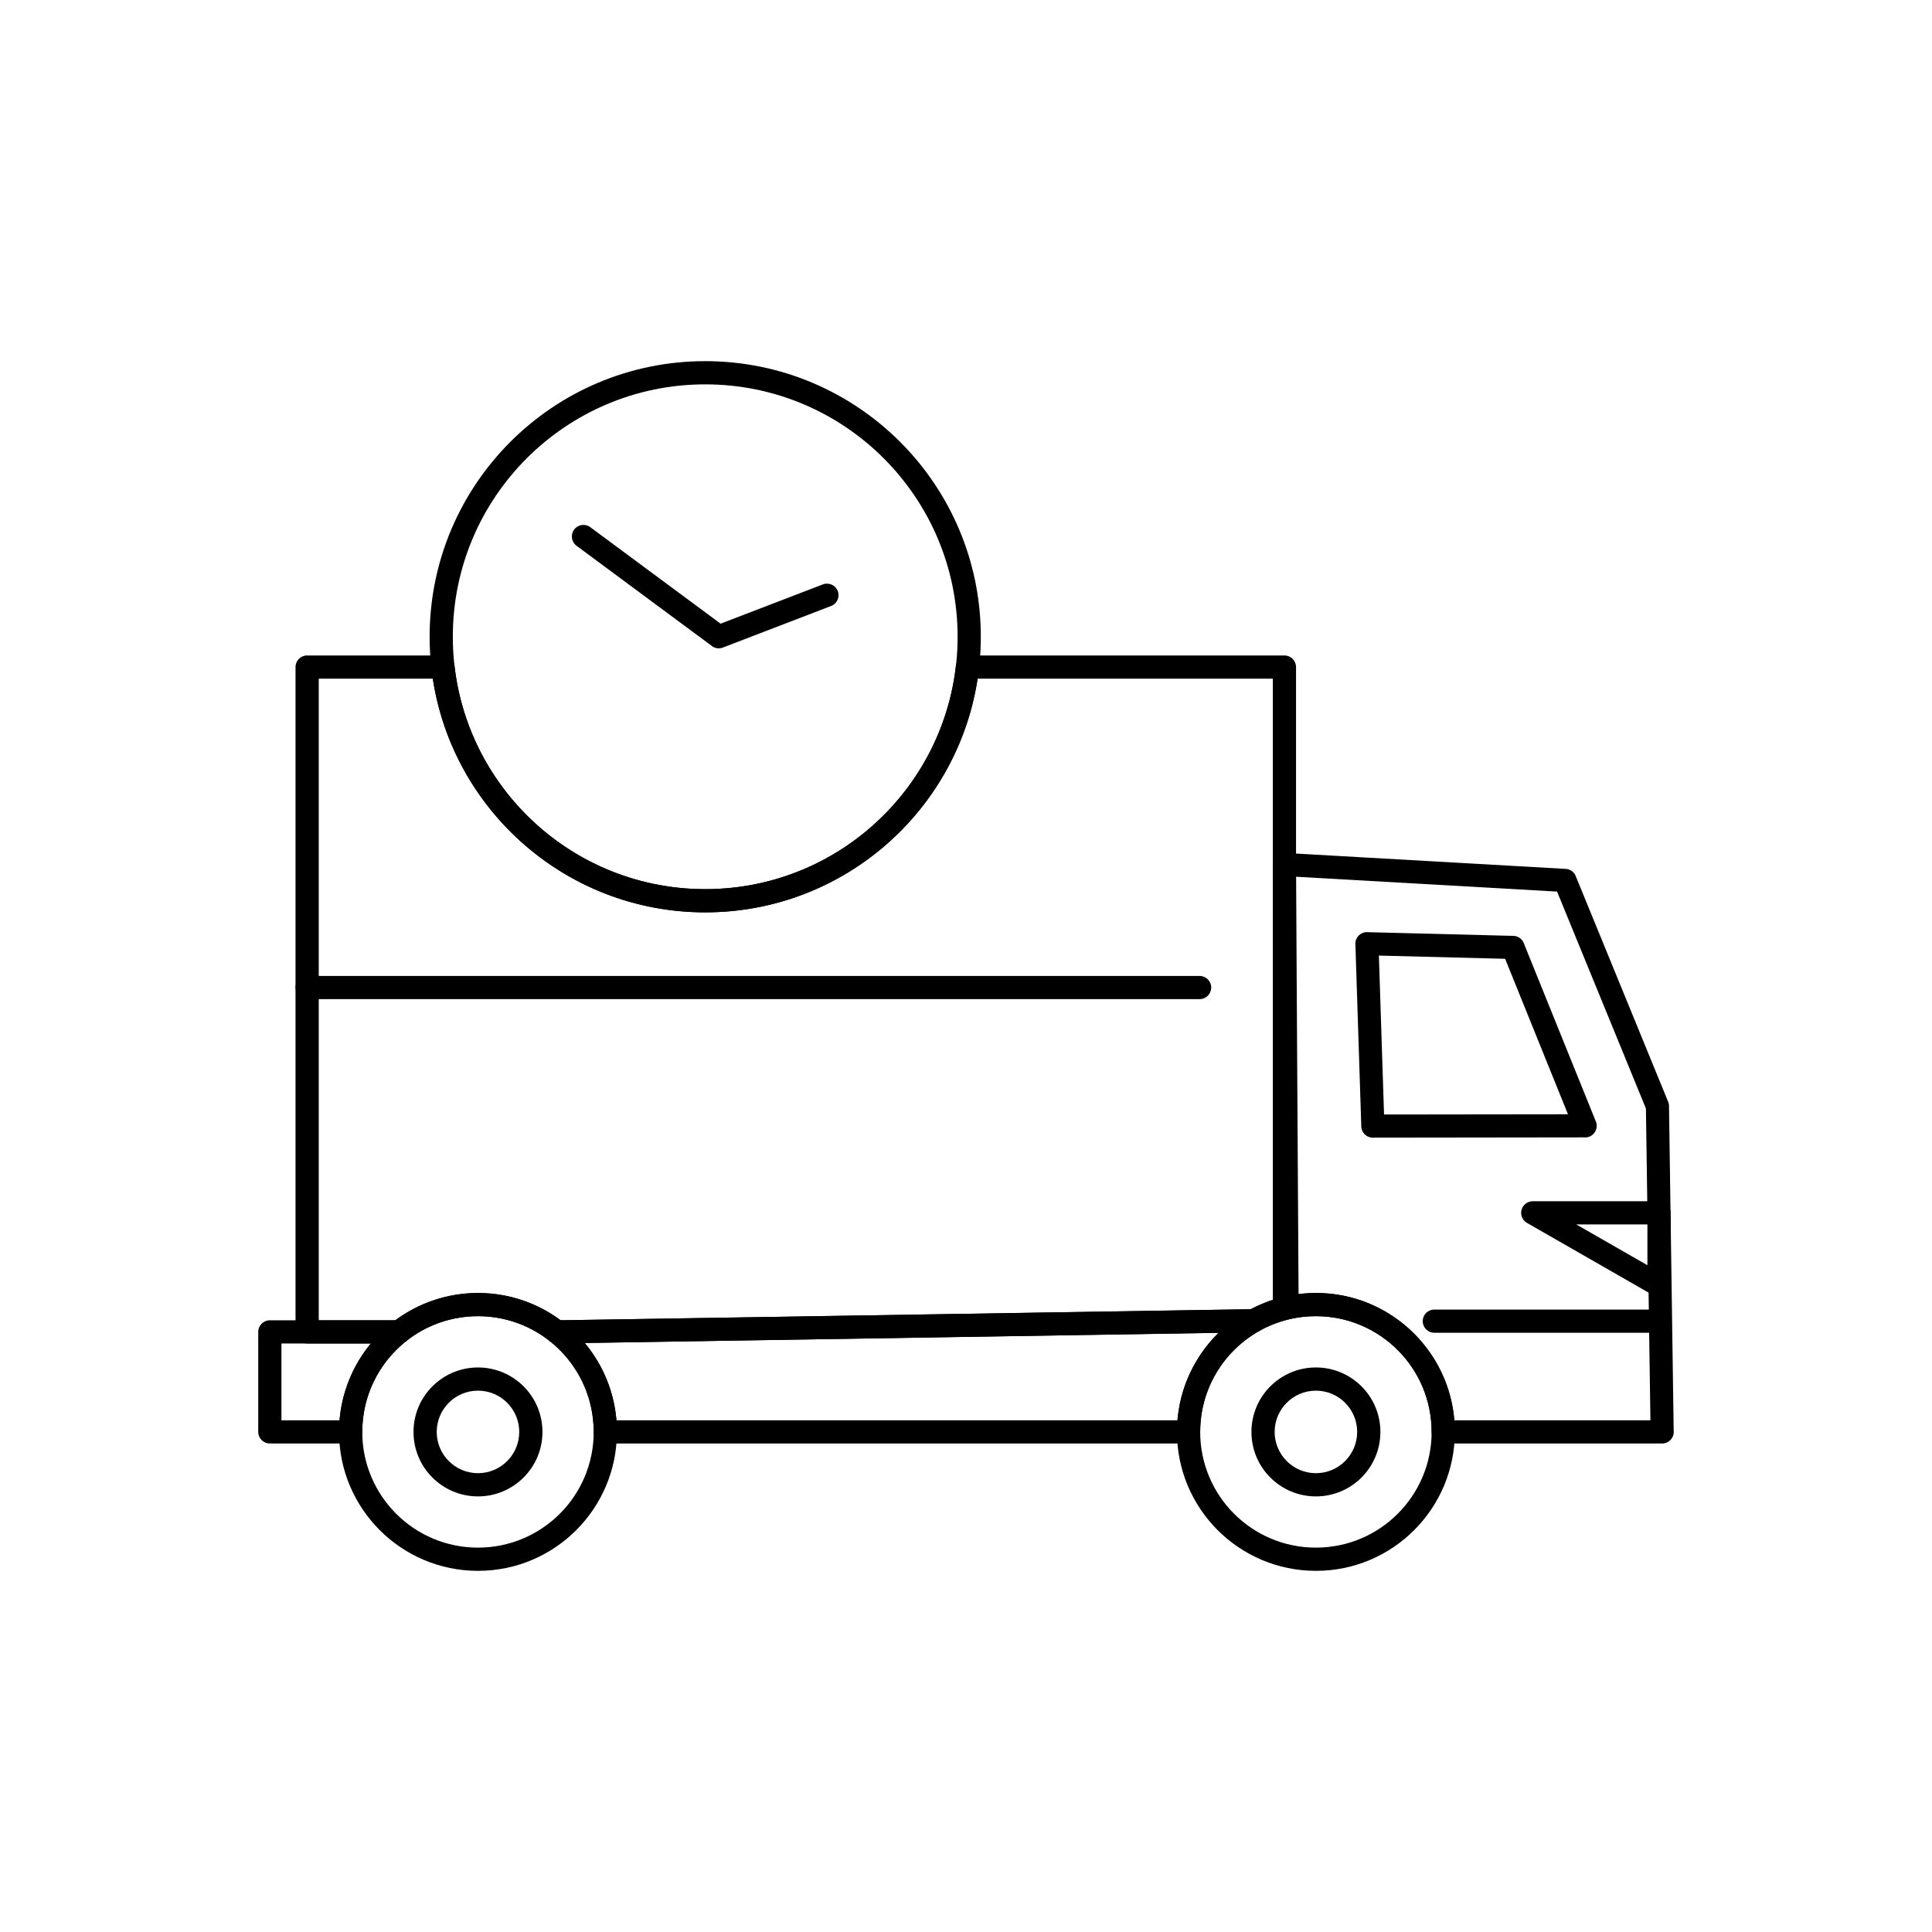 <?xml version="1.0" encoding="UTF-8"?>
<!-- Uploaded to: SVG Repo, www.svgrepo.com, Generator: SVG Repo Mixer Tools -->
<svg fill="#000000" width="800px" height="800px" version="1.1" viewBox="144 144 512 512" xmlns="http://www.w3.org/2000/svg">
 <g>
  <path d="m225.4 317.71h35.992c1.629 0 2.961 1.266 3.066 2.867 1.945 16.691 10.039 31.512 21.957 42.129 11.816 10.527 27.395 16.926 44.473 16.926s32.656-6.398 44.473-16.926c11.949-10.648 20.059-25.52 21.973-42.27l3.051 0.348-3.055-0.348c0.18-1.57 1.512-2.727 3.055-2.727h84.004c1.699 0 3.074 1.375 3.074 3.074v169.98c0 1.473-1.039 2.707-2.422 3.004-1.312 0.336-2.543 0.738-3.684 1.195-1.199 0.477-2.394 1.055-3.586 1.719l-1.5-2.68 1.5 2.684c-0.543 0.305-1.141 0.426-1.719 0.383l-184.45 2.957v0.012c-0.836 0.012-1.598-0.309-2.16-0.836-2.606-2.019-5.543-3.629-8.719-4.731-3.125-1.082-6.508-1.672-10.059-1.672-3.547 0-6.934 0.59-10.059 1.672-3.262 1.129-6.273 2.797-8.93 4.894l-1.898-2.402 1.906 2.414c-0.566 0.445-1.238 0.66-1.906 0.66h-24.387c-1.699 0-3.074-1.375-3.074-3.074v-176.19c0-1.699 1.375-3.074 3.074-3.074zm33.305 6.148h-30.23v170.04h20.293c2.969-2.203 6.285-3.969 9.852-5.207 3.801-1.316 7.856-2.031 12.051-2.031 4.195 0 8.25 0.715 12.051 2.031 3.562 1.234 6.875 3 9.848 5.203l182.88-2.93c1.152-0.609 2.371-1.176 3.648-1.684 0.738-0.297 1.48-0.566 2.215-0.809v-164.61h-78.242c-2.625 17.18-11.23 32.391-23.625 43.434-12.906 11.5-29.918 18.488-48.559 18.488s-35.652-6.988-48.559-18.488c-12.395-11.043-21.004-26.254-23.625-43.434zm-33.305-3.074v-3.074c1.699 0 3.074 1.375 3.074 3.074z"/>
  <path d="m556.64 380.28-69.168-3.934 0.66 110.59 0.406-0.047c1.402-0.16 2.801-0.242 4.184-0.242 10.168 0 19.371 4.121 26.035 10.785 5.984 5.984 9.918 14.02 10.656 22.961h51.965l-1.191-82.621-23.547-57.492zm-72.078-10.242 74.133 4.215c1.23-0.02 2.402 0.703 2.894 1.91l-0.008 0.004 24.402 59.582c0.207 0.406 0.328 0.863 0.332 1.352l-3.074 0.043 3.062-0.035 1.242 86.043c0.012 0.105 0.016 0.211 0.016 0.316 0 1.699-1.375 3.074-3.074 3.074h-58.02c-1.699 0-3.074-1.375-3.074-3.074 0-8.469-3.434-16.137-8.984-21.688-5.551-5.551-13.219-8.984-21.688-8.984-1.219 0-2.391 0.066-3.512 0.191-1.098 0.125-2.176 0.309-3.231 0.543-0.277 0.082-0.566 0.129-0.871 0.129-1.699 0.012-3.082-1.359-3.094-3.055l3.074-0.02-3.062 0.012-0.703-117.21c-0.016-0.152-0.02-0.309-0.008-0.469 0.098-1.695 1.551-2.992 3.246-2.894z"/>
  <path d="m215.51 493.89h34.281c1.699 0 3.074 1.375 3.074 3.074 0 1.078-0.555 2.023-1.395 2.574-3.523 2.832-6.414 6.438-8.41 10.555-1.957 4.031-3.055 8.57-3.055 13.375 0 1.699-1.375 3.074-3.074 3.074h-21.422c-1.699 0-3.074-1.375-3.074-3.074v-26.504c0-1.699 1.375-3.074 3.074-3.074zm26.777 6.148h-23.703v20.355h15.398c0.383-4.609 1.621-8.984 3.551-12.965 1.289-2.656 2.887-5.133 4.754-7.387zm49.492-6.141 184.45-2.957v-0.012c1.699-0.027 3.098 1.328 3.125 3.023 0.02 1.227-0.684 2.297-1.715 2.809-4.719 2.672-8.656 6.551-11.391 11.207-2.66 4.535-4.188 9.832-4.188 15.5 0 1.699-1.375 3.074-3.074 3.074h-154.57c-1.699 0-3.074-1.375-3.074-3.074 0-4.805-1.098-9.344-3.055-13.375-2.039-4.203-5.004-7.867-8.625-10.727l-0.008 0.012c-1.332-1.051-1.562-2.984-0.508-4.32 0.656-0.828 1.652-1.23 2.633-1.164zm175.15 3.32-167.97 2.691c1.91 2.289 3.547 4.812 4.859 7.516 1.93 3.981 3.168 8.355 3.551 12.965h148.67c0.469-5.617 2.203-10.891 4.926-15.523 1.648-2.812 3.66-5.383 5.965-7.652z"/>
  <path d="m270.67 486.65c10.168 0 19.371 4.121 26.035 10.785 6.664 6.664 10.785 15.867 10.785 26.035 0 10.168-4.121 19.371-10.785 26.035-6.664 6.664-15.867 10.785-26.035 10.785s-19.371-4.121-26.035-10.785c-6.664-6.664-10.785-15.867-10.785-26.035 0-10.168 4.121-19.371 10.785-26.035 6.664-6.664 15.867-10.785 26.035-10.785zm21.688 15.133c-5.551-5.551-13.219-8.98-21.688-8.98s-16.137 3.434-21.688 8.98c-5.551 5.551-8.98 13.219-8.98 21.688s3.434 16.137 8.98 21.688c5.551 5.551 13.219 8.98 21.688 8.98s16.137-3.434 21.688-8.98c5.551-5.551 8.98-13.219 8.98-21.688s-3.434-16.137-8.98-21.688z"/>
  <path d="m492.73 486.65c10.168 0 19.371 4.121 26.035 10.785 6.664 6.664 10.785 15.867 10.785 26.035 0 10.168-4.121 19.371-10.785 26.035-6.664 6.664-15.867 10.785-26.035 10.785-10.168 0-19.371-4.121-26.035-10.785-6.664-6.664-10.785-15.867-10.785-26.035 0-10.168 4.121-19.371 10.785-26.035 6.664-6.664 15.867-10.785 26.035-10.785zm21.688 15.133c-5.551-5.551-13.219-8.98-21.688-8.98s-16.137 3.434-21.688 8.98c-5.551 5.551-8.98 13.219-8.98 21.688s3.434 16.137 8.98 21.688c5.551 5.551 13.219 8.98 21.688 8.98s16.137-3.434 21.688-8.98c5.551-5.551 8.98-13.219 8.98-21.688s-3.434-16.137-8.98-21.688z"/>
  <path d="m524.11 491.05c-1.699 0-3.074 1.375-3.074 3.074s1.375 3.074 3.074 3.074h59.379c1.699 0 3.074-1.375 3.074-3.074s-1.375-3.074-3.074-3.074z"/>
  <path d="m492.73 506.39c4.719 0 8.988 1.914 12.082 5.004s5.004 7.363 5.004 12.082-1.914 8.988-5.004 12.082c-3.09 3.09-7.363 5.004-12.082 5.004s-8.988-1.914-12.082-5.004c-3.094-3.09-5.004-7.363-5.004-12.082s1.914-8.988 5.004-12.082c3.09-3.09 7.363-5.004 12.082-5.004zm7.731 9.352c-1.977-1.98-4.711-3.203-7.731-3.203-3.019 0-5.754 1.223-7.731 3.203-1.98 1.98-3.203 4.711-3.203 7.731s1.223 5.754 3.203 7.731c1.977 1.98 4.711 3.203 7.731 3.203 3.019 0 5.754-1.223 7.731-3.203 1.977-1.977 3.203-4.711 3.203-7.731s-1.223-5.754-3.203-7.731z"/>
  <path d="m270.67 506.39c4.719 0 8.988 1.914 12.082 5.004s5.004 7.363 5.004 12.082-1.914 8.988-5.004 12.082c-3.094 3.09-7.363 5.004-12.082 5.004s-8.988-1.914-12.082-5.004c-3.094-3.09-5.004-7.363-5.004-12.082s1.914-8.988 5.004-12.082c3.09-3.09 7.363-5.004 12.082-5.004zm7.731 9.352c-1.977-1.98-4.711-3.203-7.731-3.203s-5.754 1.223-7.731 3.203c-1.98 1.977-3.203 4.711-3.203 7.731s1.223 5.754 3.203 7.731c1.977 1.98 4.711 3.203 7.731 3.203s5.754-1.223 7.731-3.203c1.977-1.977 3.203-4.711 3.203-7.731s-1.223-5.754-3.203-7.731z"/>
  <path d="m506.59 391.04 38.445 0.977-0.07 3.062 0.078-3.074c1.344 0.035 2.465 0.926 2.852 2.137l19.023 47.062 0.008-0.004c0.637 1.574-0.125 3.367-1.699 4.004-0.469 0.188-0.957 0.254-1.426 0.211l-55.977 0.07v0.012c-1.699 0.004-3.078-1.375-3.078-3.07 0-0.055 0-0.105 0.004-0.16l-1.559-48.074h-0.012c-0.055-1.699 1.277-3.117 2.973-3.172 0.148-0.004 0.297 0 0.441 0.016zm36.281 7.051-33.453-0.852 1.367 42.117 48.746-0.059-16.656-41.203z"/>
  <path d="m580.58 468.49h-18.848l18.848 10.809zm-30.387-6.148h33.461c1.699 0 3.074 1.375 3.074 3.074v19.168c0.004 0.527-0.129 1.059-0.406 1.551-0.844 1.473-2.723 1.984-4.195 1.137v-0.004l-33.332-19.113c-0.996-0.508-1.676-1.543-1.676-2.738 0-1.699 1.375-3.074 3.074-3.074z"/>
  <path d="m330.89 245.86c-18.469 0-35.191 7.488-47.297 19.59-12.105 12.105-19.59 28.824-19.59 47.297 0 18.469 7.488 35.191 19.59 47.297 12.105 12.105 28.824 19.59 47.297 19.59 18.469 0 35.191-7.488 47.297-19.59 12.105-12.105 19.59-28.824 19.59-47.297 0-18.469-7.488-35.191-19.59-47.297-12.105-12.105-28.824-19.59-47.297-19.59zm-51.645 15.242c13.219-13.219 31.477-21.391 51.645-21.391s38.426 8.176 51.645 21.391c13.219 13.219 21.391 31.477 21.391 51.645 0 20.168-8.176 38.426-21.391 51.645-13.219 13.219-31.477 21.391-51.645 21.391s-38.426-8.176-51.645-21.391c-13.219-13.219-21.391-31.477-21.391-51.645 0-20.168 8.176-38.426 21.391-51.645z"/>
  <path d="m300.44 283.71c-1.359-1.008-3.281-0.723-4.289 0.637-1.008 1.359-0.723 3.281 0.637 4.289l35.875 26.566 1.824-2.461-1.832 2.473c0.965 0.715 2.207 0.781 3.211 0.277l28.387-10.902c1.578-0.602 2.367-2.375 1.766-3.953-0.602-1.578-2.375-2.367-3.953-1.766l-27.105 10.41-34.527-25.566z"/>
  <path d="m461.91 408.78c1.699 0 3.074-1.375 3.074-3.074s-1.375-3.074-3.074-3.074h-236.51c-1.699 0-3.074 1.375-3.074 3.074s1.375 3.074 3.074 3.074z"/>
 </g>
</svg>